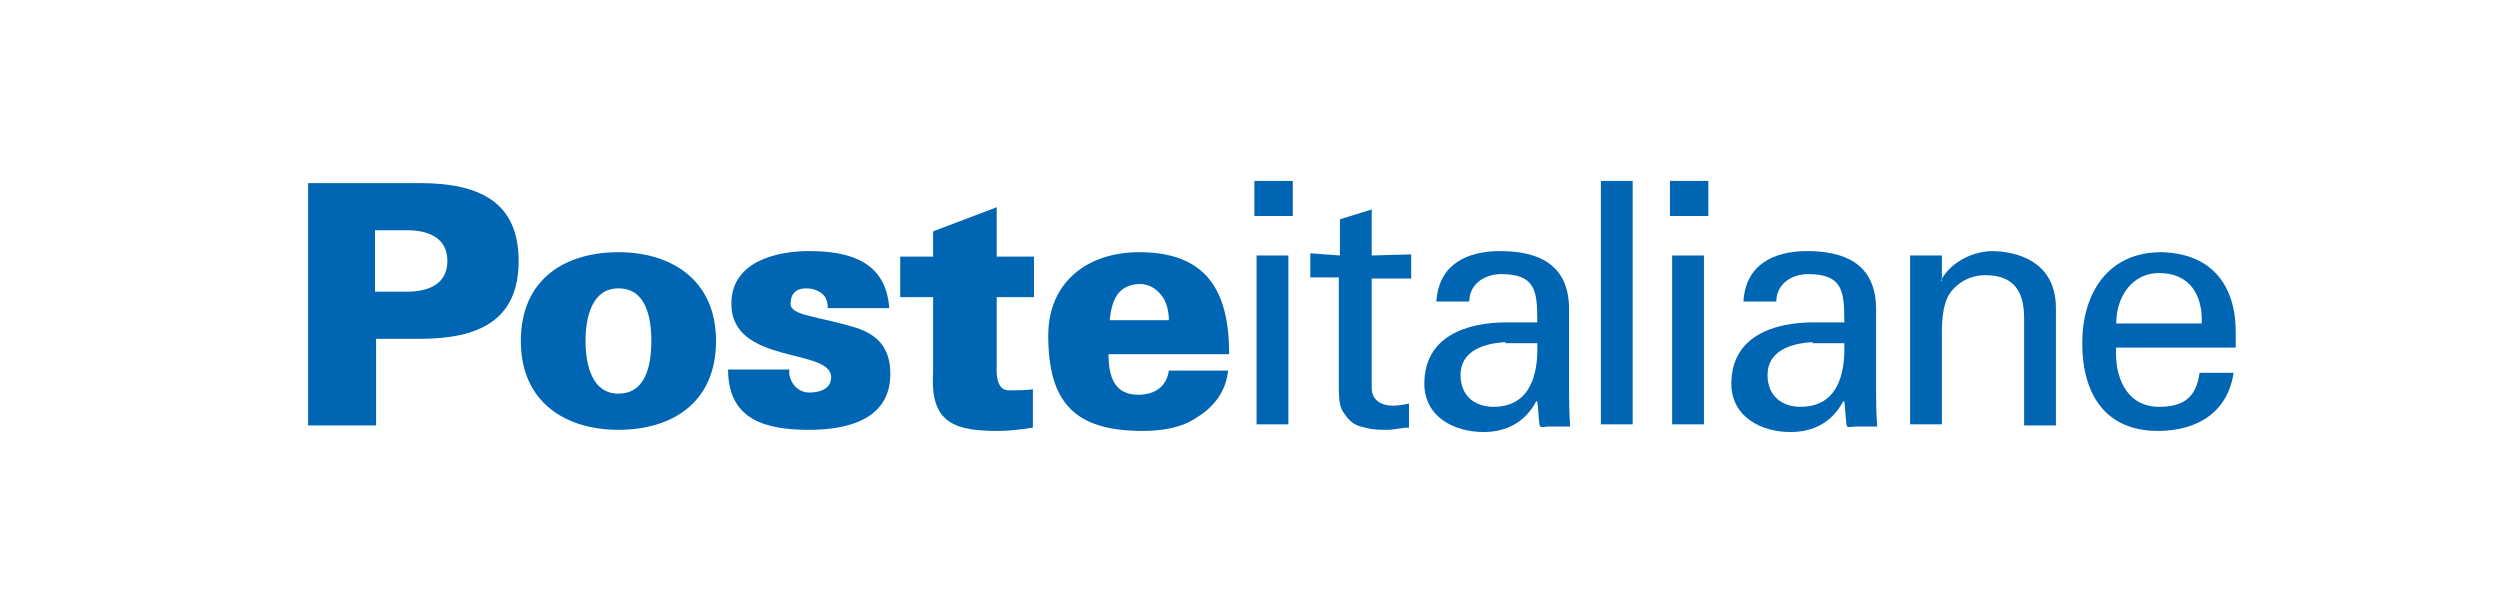 <svg xmlns="http://www.w3.org/2000/svg" xmlns:xlink="http://www.w3.org/1999/xlink" id="Layer_1" x="0px" y="0px" width="228px" height="54px" viewBox="0 0 228 54" style="enable-background:new 0 0 228 54;" xml:space="preserve">
<style type="text/css">
	.st0{fill-rule:evenodd;clip-rule:evenodd;fill:#0066B3;}
</style>
<g>
	<path class="st0" d="M101.1,32.3c0,2,0.5,3.7,2.7,3.7c1.6,0,2.6-0.8,2.8-2.2h5.4c-0.2,2-1.4,3.4-2.9,4.3c-1.3,0.9-3.1,1.2-4.9,1.2   c-6.2,0-8.6-2.6-8.6-8.7c0-4.9,3.6-7.6,8.3-7.6c6.2,0,8.2,3.6,8.2,9.3H101.1L101.1,32.3z M106.6,29.2c0-0.8-0.2-1.7-0.7-2.3   c-0.5-0.6-1.1-1-2-1c-2,0.1-2.5,1.5-2.7,3.3H106.6L106.6,29.2z"></path>
	<path class="st0" d="M28.1,38.8V16.7h10.2c5.4,0,9,1.7,9,7.1c0,5.4-3.6,7.1-9,7.1h-4v7.9H28.1L28.1,38.8z M37.4,26.6   c2.4-0.1,3.4-1.2,3.4-2.8c0-1.6-1-2.7-3.4-2.8h-3.2v5.6H37.4L37.4,26.6z"></path>
	<path class="st0" d="M65.3,31.1c0,5.7-4.1,8.1-8.9,8.1c-4.8,0-8.9-2.5-8.9-8.1c0-5.7,4.1-8.1,8.9-8.1C61.2,23,65.3,25.5,65.3,31.1   L65.3,31.1z M56.4,35.9c2.5,0,3-2.6,3-4.8c0-2.2-0.5-4.8-3-4.8c-2.4,0-3,2.6-3,4.8C53.4,33.3,54,35.9,56.4,35.9L56.4,35.9z"></path>
	<path class="st0" d="M75.5,28.2c0-0.5-0.1-1-0.4-1.3c-0.3-0.3-0.8-0.6-1.6-0.6c-0.9,0-1.4,0.5-1.4,1.4c0,1.1,2.4,1.1,6,2.2   c1.8,0.6,3.1,1.7,3.1,4.2c0,4.1-3.8,5.1-7.4,5.1c-3.8,0-7.4-0.8-7.4-5.5H72c-0.1,0.5,0.1,1,0.4,1.4c0.3,0.4,0.8,0.7,1.4,0.7   c1.1,0,2-0.4,2-1.4c0-2.7-9.1-1.1-9.1-6.7c0-3.8,4-4.8,7.1-4.8c3.6,0,7,0.9,7.3,5.2H75.5L75.5,28.2z"></path>
	<path class="st0" d="M85.1,23.4v-2.3l5.8-2.2v4.5h3.4v3.7h-3.4v6.1c0,0.4-0.2,2.4,1.1,2.4c0.8,0,1.6,0,2.2-0.1V39   c-1.3,0.2-2.3,0.3-3.1,0.3c-3.9,0-6.3-0.6-6-5.3v-6.9h-3v-3.7H85.1L85.1,23.4z"></path>
	<path class="st0" d="M114.6,23.3h2.9v15.4h-2.9V23.3L114.6,23.3z M114.4,16.5h3.5v3.2h-3.5V16.5L114.4,16.5z"></path>
	<path class="st0" d="M122.2,23.3V20l2.9-0.9v4.2l3.6-0.1v2.2l-3.6,0v10c0,1.1,0.9,1.6,1.9,1.6c0.5,0,1.1-0.1,1.5-0.2V39   c-0.7,0-1.3,0.2-2,0.2c-0.7,0-1.3,0-2-0.2c-0.5-0.1-1.2-0.3-1.7-1c-0.5-0.7-0.7-0.8-0.7-2.9v-9.8l-2.6,0v-2.2L122.2,23.3   L122.2,23.3z"></path>
	<path class="st0" d="M140.2,29.2c0-2.7-0.2-4.2-3.3-4.2c-1.5,0-2.9,0.9-2.9,2.5H131c0.2-3.4,2.8-4.6,5.8-4.6c3.2,0,6.3,1,6.3,5.3   v7.4c0,0.7,0,2,0.1,3.3h-2c-0.3,0-0.8,0.2-0.8-0.2c-0.1-0.7-0.1-1.4-0.2-2.1h-0.1c-1,1.9-2.7,2.8-4.8,2.8c-2.7,0-5.4-1.4-5.4-4.4   c0-4.3,3.8-5.6,7.5-5.6H140.2L140.2,29.2z M137.3,31.2c-1.8,0.1-4.1,0.7-4.1,3c0,1.9,1.3,2.9,3,2.9c3.4,0,4.1-3,4-5.8H137.3   L137.3,31.2z"></path>
	<polygon class="st0" points="146,16.5 148.9,16.5 148.9,38.7 146,38.7 146,16.5  "></polygon>
	<path class="st0" d="M152.5,23.3h2.9v15.4h-2.9V23.3L152.5,23.3z M152.3,16.5h3.5v3.2h-3.5V16.5L152.3,16.5z"></path>
	<path class="st0" d="M168.2,29.2c0-2.7-0.2-4.2-3.3-4.2c-1.5,0-2.9,0.9-2.9,2.5H159c0.2-3.4,2.8-4.6,5.8-4.6c3.2,0,6.3,1,6.3,5.3   v7.4c0,0.7,0,2,0.1,3.3h-2c-0.3,0-0.8,0.2-0.8-0.2c-0.1-0.7-0.1-1.4-0.2-2.1h-0.1c-1,1.9-2.7,2.8-4.8,2.8c-2.7,0-5.4-1.4-5.4-4.4   c0-4.3,3.8-5.6,7.5-5.6H168.2L168.2,29.2z M165.3,31.2c-1.8,0.1-4.1,0.7-4.1,3c0,1.9,1.3,2.9,3,2.9c3.4,0,4.1-3,4-5.8H165.3   L165.3,31.2z"></path>
	<path class="st0" d="M177,25.6L177,25.6c1-1.9,3.2-2.7,4.7-2.7c1.1,0,5.8,0.3,5.8,5.2v10.7h-2.9V29c0-2.6-1.1-3.9-3.5-3.9   c0,0-1.6-0.1-2.8,1.1c-0.4,0.4-1.2,1.1-1.2,4.1v8.4h-2.9V23.3h2.9V25.6L177,25.6z"></path>
	<path class="st0" d="M193,31.6c-0.2,2.7,0.9,5.5,3.9,5.5c2.3,0,3.4-0.9,3.7-3.1h3.1c-0.5,3.5-3.2,5.3-6.9,5.3c-4.9,0-6.9-3.5-6.9-8   c0-4.5,2.3-8.3,7.2-8.3c4.6,0.1,6.8,3,6.8,7.3v1.4H193L193,31.6z M200.8,29.5c0.1-2.6-1.1-4.6-3.9-4.6c-2.4,0-3.9,2.1-3.9,4.6   H200.8L200.8,29.5z"></path>
</g>
</svg>